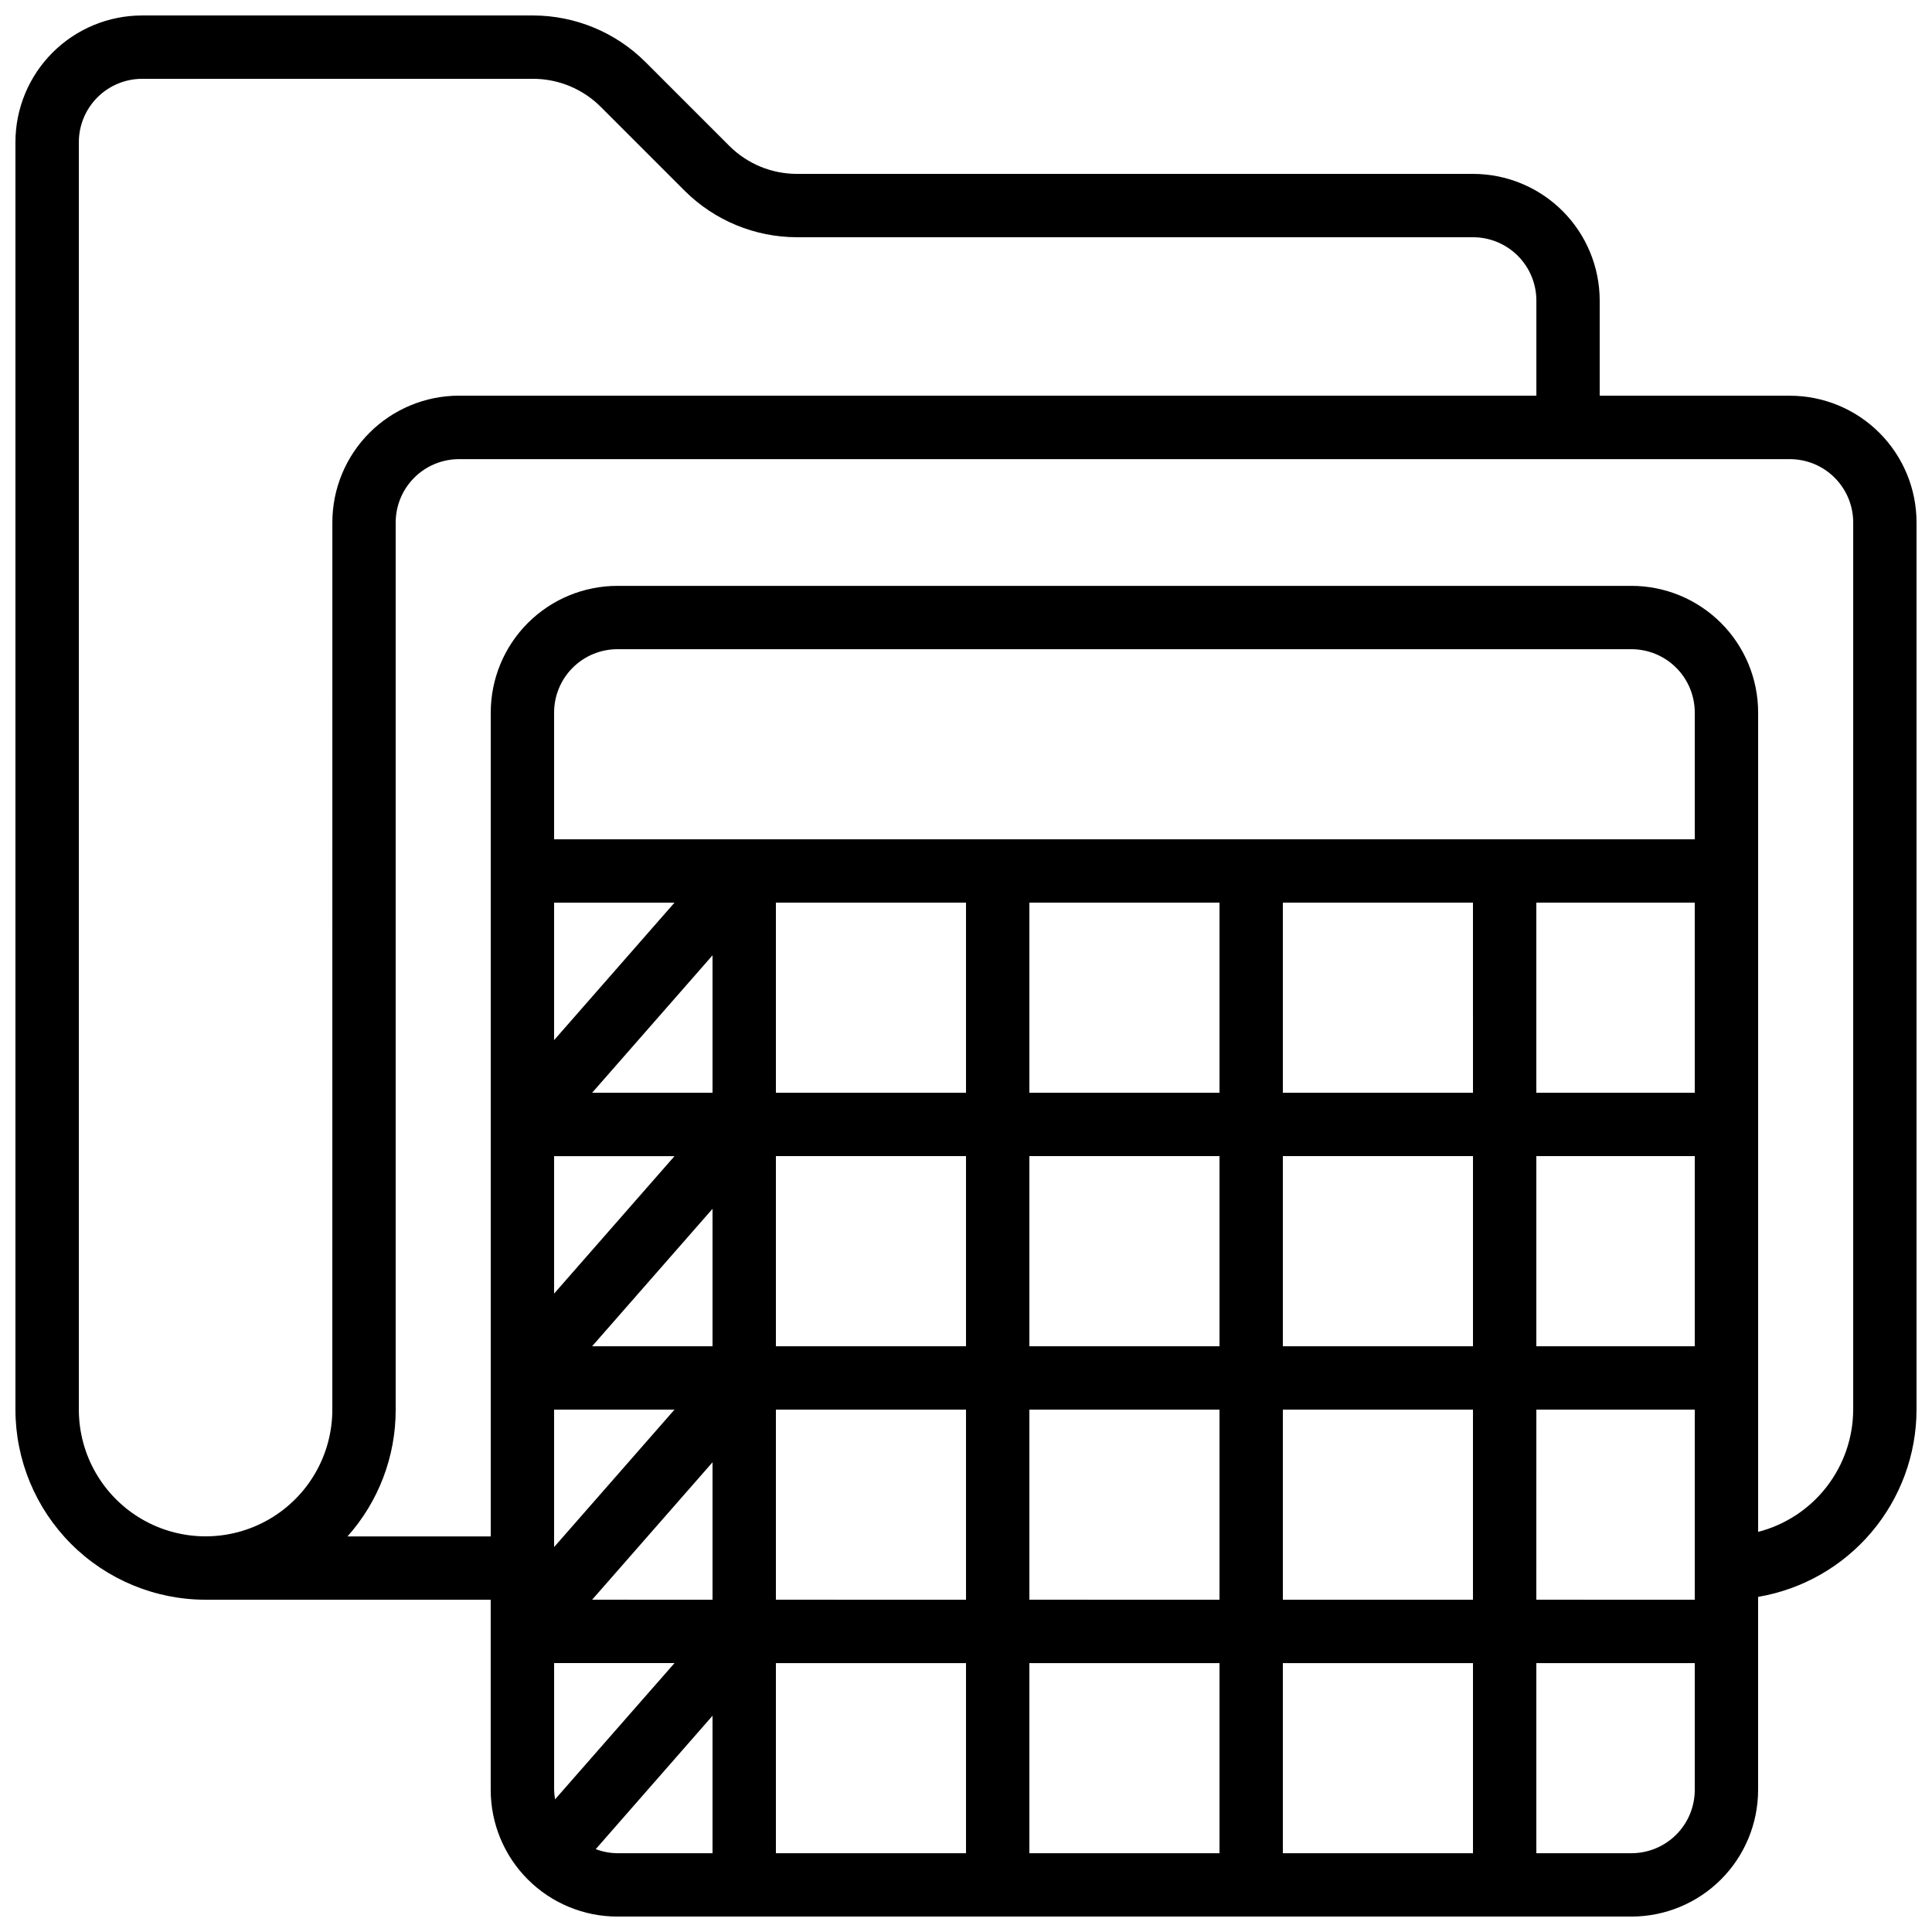 <?xml version="1.0" encoding="UTF-8"?>
<!-- Uploaded to: ICON Repo, www.iconrepo.com, Generator: ICON Repo Mixer Tools -->
<svg width="800px" height="800px" version="1.1" viewBox="144 144 512 512" xmlns="http://www.w3.org/2000/svg">
 <defs>
  <clipPath id="a">
   <path d="m148.09 148.09h503.81v503.81h-503.81z"/>
  </clipPath>
 </defs>
 <g clip-path="url(#a)">
  <path d="m618.32 248.86h-50.383v-25.191c0-8.906-3.539-17.449-9.836-23.75-6.301-6.297-14.844-9.836-23.75-9.836h-179.19c-6.68-0.012-13.086-2.656-17.828-7.363l-22.336-22.336c-7.894-7.844-18.566-12.258-29.699-12.285h-103.62c-8.906 0-17.449 3.539-23.75 9.836-6.297 6.301-9.836 14.844-9.836 23.75v335.88c0.012 13.355 5.324 26.164 14.77 35.609 9.445 9.445 22.254 14.758 35.613 14.77h75.57v50.383c0 8.906 3.539 17.449 9.836 23.75 6.301 6.297 14.844 9.836 23.75 9.836h268.7c8.906 0 17.449-3.539 23.75-9.836 6.297-6.301 9.836-14.844 9.836-23.75v-51.137c11.727-1.992 22.371-8.066 30.055-17.145 7.684-9.082 11.91-20.586 11.93-32.48v-235.11c0-8.906-3.539-17.449-9.836-23.75-6.301-6.297-14.844-9.836-23.75-9.836zm-386.25 268.7c0 12-6.402 23.086-16.793 29.086-10.395 6-23.195 6-33.59 0-10.391-6-16.793-17.086-16.793-29.086v-335.88c0-4.453 1.77-8.723 4.918-11.875 3.152-3.148 7.422-4.918 11.875-4.918h103.62c6.68 0.012 13.086 2.656 17.828 7.363l22.336 22.336c7.894 7.848 18.566 12.262 29.699 12.285h179.19c4.453 0 8.727 1.77 11.875 4.918 3.148 3.152 4.918 7.422 4.918 11.875v25.191h-285.49c-8.906 0-17.449 3.539-23.75 9.836-6.297 6.301-9.836 14.844-9.836 23.75zm59.031 103.28h-0.004c-0.145-0.832-0.23-1.676-0.25-2.519v-33.586h31.906zm302.03-120.07h-41.984v-50.383h41.984zm-243.51 16.793h50.383v50.383l-50.383-0.004zm-16.793 50.383-31.91-0.004 31.91-36.426zm16.793-67.176v-50.383h50.383v50.383zm67.176 16.793h50.383v50.383l-50.383-0.004zm0-16.793v-50.383h50.383v50.383zm67.176-50.383h50.383v50.383h-50.387zm109.16-16.793h-41.988v-50.383h41.984zm-58.777 0h-50.387v-50.383h50.383zm-67.176 0h-50.383v-50.383h50.383zm-67.176 0h-50.383v-50.383h50.383zm-67.176 0h-31.91l31.91-36.426zm0 67.176h-31.91l31.91-36.426zm-41.984 16.793h31.906l-31.906 36.426zm109.16 67.176v50.383l-50.383-0.004v-50.379zm16.793 0h50.383v50.383l-50.383-0.004zm67.176 0h50.383v50.383l-50.387-0.004zm0-16.793-0.004-50.383h50.383v50.383zm67.176-50.383h41.984v50.383l-41.988-0.004zm41.984-151.14h-302.29v-33.586c0-4.453 1.77-8.727 4.918-11.875 3.148-3.148 7.422-4.918 11.875-4.918h268.7c4.453 0 8.727 1.77 11.875 4.918 3.148 3.148 4.918 7.422 4.918 11.875zm-302.29 16.793h31.906l-31.906 36.426zm0 67.176h31.906l-31.906 36.426zm11.035 183.65 30.949-35.352v36.434h-25.191c-1.969-0.016-3.918-0.383-5.758-1.082zm274.46 1.082h-25.191v-50.379h41.984v33.586c0 4.453-1.77 8.727-4.918 11.875-3.148 3.148-7.422 4.918-11.875 4.918zm58.777-117.55c-0.027 7.426-2.516 14.629-7.074 20.492-4.555 5.859-10.926 10.047-18.117 11.902v-217.12c0-8.91-3.539-17.453-9.836-23.75-6.301-6.301-14.844-9.836-23.75-9.836h-268.7c-8.906 0-17.449 3.535-23.75 9.836-6.297 6.297-9.836 14.84-9.836 23.75v218.32h-37.961c8.242-9.242 12.789-21.199 12.77-33.586v-235.11c0-4.453 1.77-8.723 4.918-11.875 3.148-3.148 7.422-4.918 11.875-4.918h352.67c4.453 0 8.727 1.77 11.875 4.918 3.148 3.152 4.918 7.422 4.918 11.875z"/>
 </g>
</svg>